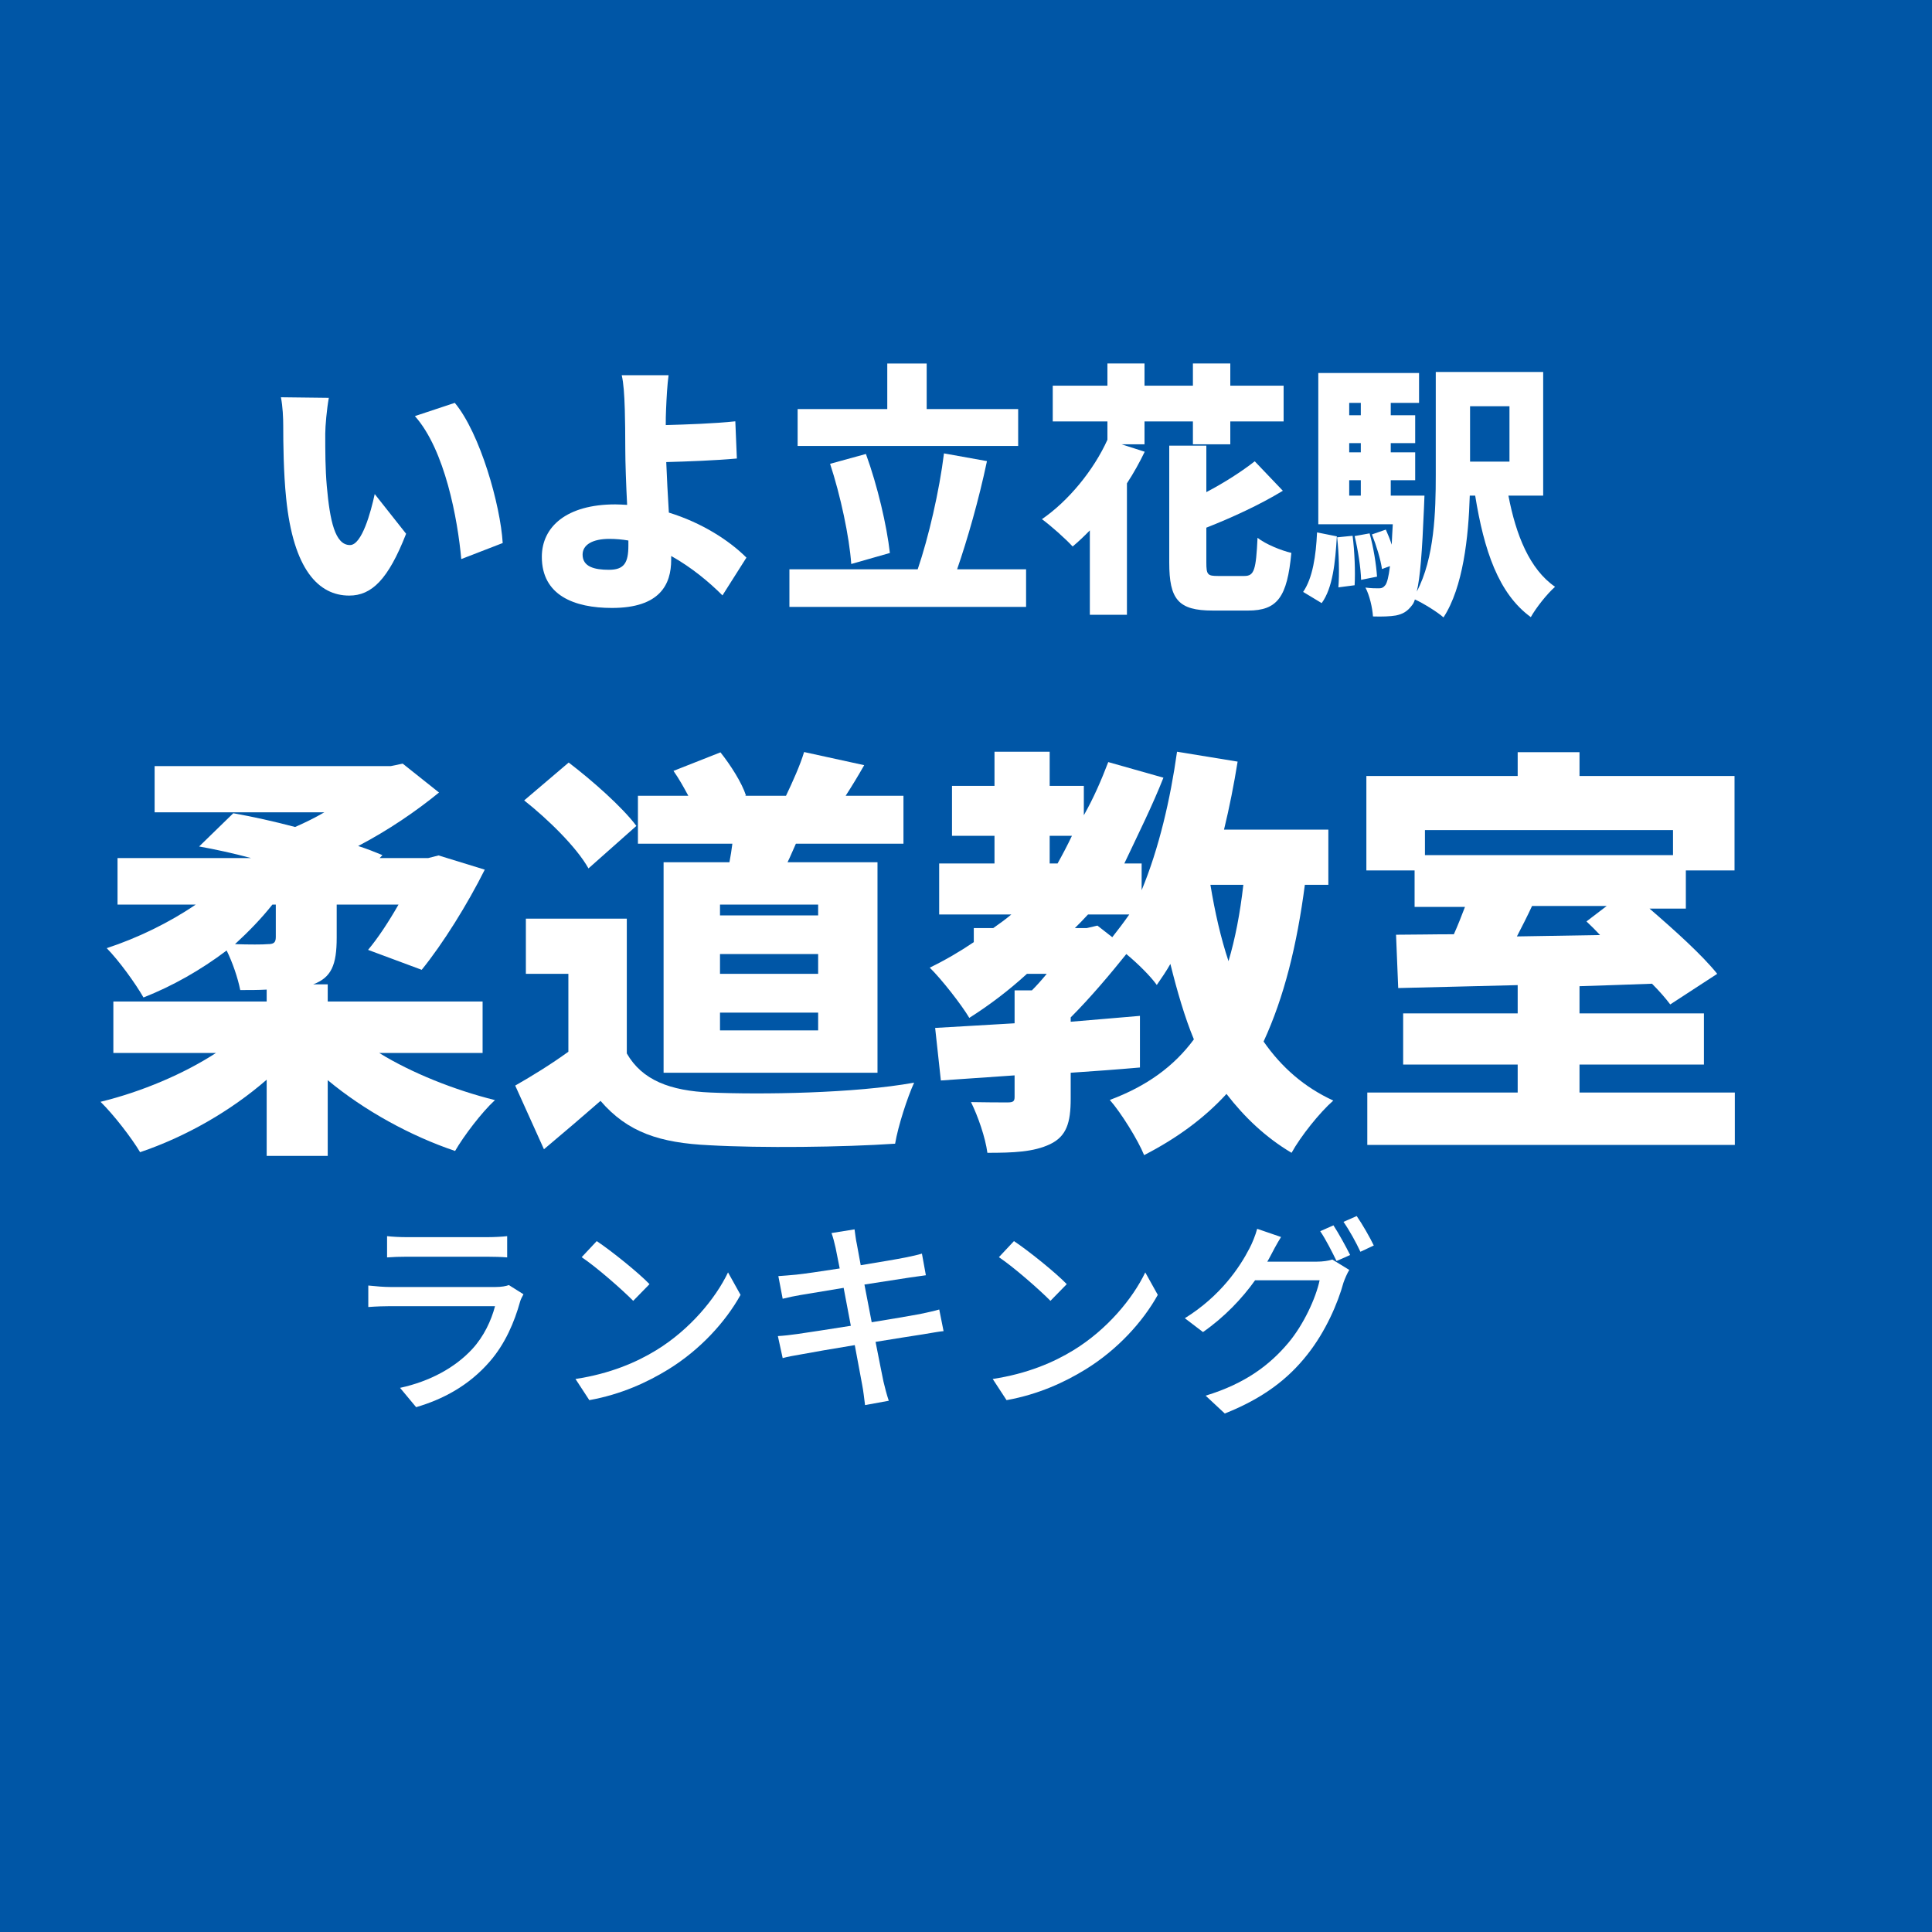 <svg xmlns='http://www.w3.org/2000/svg' xmlns:xlink='http://www.w3.org/1999/xlink' width='100' height='100' viewBox='0, 0, 100, 100'><rect width='100' height='100' fill='#0056A6' /><g fill='#FFFFFF' transform='scale(0.005) translate(-6650.0, -2029.0) translate(9500.0, 4983.451)'>
<g transform="matrix(1,0,0,1,0,3136)">
  <path transform="matrix(1,0,0,1,-192,0)" d="M 746 -1972 L 250 -1978 C 269 -1882 274 -1764 274 -1682 C 274 -1510 277 -1195 304 -935 C 378 -194 640 75 957 75 C 1189 75 1360 -90 1546 -565 L 1221 -976 C 1181 -790 1088 -448 965 -448 C 810 -448 757 -699 725 -1058 C 709 -1241 709 -1419 709 -1600 C 709 -1679 725 -1857 746 -1972 M 2050 -1920 L 1637 -1783 C 1949 -1433 2080 -713 2117 -303 L 2546 -469 C 2522 -864 2312 -1605 2050 -1920 Z"/>
  <path transform="matrix(1,0,0,1,2509,0)" d="M 672 -349 C 672 -453 778 -512 949 -512 C 1016 -512 1082 -506 1146 -495 L 1146 -444 C 1146 -262 1101 -192 944 -192 C 797 -192 672 -222 672 -349 M 1562 -2206 L 1077 -2206 C 1096 -2127 1104 -2009 1109 -1849 C 1112 -1729 1114 -1605 1114 -1440 C 1114 -1307 1122 -1078 1133 -864 C 1093 -866 1050 -869 1010 -869 C 506 -869 250 -637 250 -326 C 250 73 586 203 976 203 C 1474 203 1589 -42 1589 -295 L 1589 -335 C 1800 -217 1981 -66 2120 73 L 2368 -318 C 2189 -497 1904 -680 1565 -784 C 1554 -961 1544 -1154 1538 -1307 C 1752 -1313 2053 -1324 2269 -1344 L 2253 -1729 C 2042 -1706 1744 -1696 1533 -1690 C 1533 -1743 1533 -1796 1536 -1849 C 1541 -1973 1549 -2113 1562 -2206 Z"/>
  <path transform="matrix(1,0,0,1,5210,0)" d="M 2480 -1856 L 1533 -1856 L 1533 -2327 L 1125 -2327 L 1125 -1856 L 197 -1856 L 197 -1474 L 2480 -1474 L 2480 -1856 M 1152 -366 C 1120 -650 1024 -1062 904 -1391 L 533 -1289 C 640 -965 733 -531 752 -252 L 1152 -366 M 1848 -197 C 1954 -504 2072 -913 2157 -1317 L 1712 -1397 C 1664 -1007 1552 -526 1440 -197 L 112 -197 L 112 192 L 2562 192 L 2562 -197 L 1848 -197 Z"/>
  <path transform="matrix(1,0,0,1,7910,0)" d="M 850 -1491 L 1088 -1491 L 1088 -1728 L 1589 -1728 L 1589 -1491 L 1976 -1491 L 1976 -1728 L 2528 -1728 L 2528 -2098 L 1976 -2098 L 1976 -2328 L 1589 -2328 L 1589 -2098 L 1088 -2098 L 1088 -2328 L 704 -2328 L 704 -2098 L 138 -2098 L 138 -1728 L 704 -1728 L 704 -1538 C 560 -1219 298 -903 26 -716 C 117 -650 274 -510 344 -433 C 402 -482 464 -540 522 -600 L 522 274 L 906 274 L 906 -1087 C 976 -1194 1037 -1304 1090 -1414 L 850 -1491 M 1848 -128 C 1741 -128 1728 -141 1728 -268 L 1728 -628 C 1992 -732 2280 -864 2520 -1010 L 2229 -1315 C 2096 -1211 1917 -1095 1728 -996 L 1728 -1477 L 1344 -1477 L 1344 -268 C 1344 115 1437 230 1794 230 L 2160 230 C 2464 230 2565 91 2608 -367 C 2504 -391 2341 -457 2258 -523 C 2242 -191 2224 -128 2122 -128 L 1848 -128 Z"/>
  <path transform="matrix(1,0,0,1,10611,0)" d="M 221 153 C 336 -5 362 -269 378 -538 L 173 -579 C 162 -338 128 -107 29 37 L 221 153 M 381 -528 C 400 -362 405 -151 394 -10 L 562 -32 C 570 -171 562 -381 541 -544 L 381 -528 M 562 -541 C 597 -398 626 -209 629 -88 L 794 -121 C 786 -243 757 -428 717 -569 L 562 -541 M 2165 -1885 L 2165 -1312 L 1757 -1312 L 1757 -1885 L 2165 -1885 M 506 -1119 L 626 -1119 L 626 -960 L 506 -960 L 506 -1119 M 626 -1920 L 626 -1792 L 506 -1792 L 506 -1920 L 626 -1920 M 626 -1408 L 506 -1408 L 506 -1503 L 626 -1503 L 626 -1408 M 2514 -960 L 2514 -2240 L 1402 -2240 L 1402 -1170 C 1402 -799 1389 -312 1205 34 C 1240 -107 1261 -373 1280 -834 C 1282 -874 1285 -960 1285 -960 L 936 -960 L 936 -1119 L 1189 -1119 L 1189 -1408 L 936 -1408 L 936 -1503 L 1189 -1503 L 1189 -1792 L 936 -1792 L 936 -1920 L 1229 -1920 L 1229 -2229 L 186 -2229 L 186 -663 L 957 -663 C 952 -586 949 -516 946 -452 C 928 -508 906 -561 885 -608 L 741 -558 C 786 -447 832 -297 845 -200 L 928 -230 C 914 -116 898 -61 882 -36 C 861 -8 842 0 813 0 C 781 0 733 0 674 -8 C 717 73 746 201 752 291 C 848 294 930 291 989 281 C 1056 267 1106 243 1157 174 C 1168 161 1178 142 1186 115 C 1274 155 1421 246 1482 301 C 1685 -11 1741 -529 1754 -960 L 1810 -960 C 1901 -396 2050 54 2386 298 C 2440 201 2554 57 2637 -16 C 2373 -198 2232 -552 2154 -960 L 2514 -960 Z"/>
</g>
</g>
<g fill='#FFFFFF' transform='scale(0.008) translate(-5331.5, -2029.0) translate(5923.889, 6089.654)'>
<g transform="matrix(1,0,0,1,0,3136)">
  <path transform="matrix(1,0,0,1,0,0)" d="M 1192 -1344 L 1192 -1134 C 1192 -1097 1178 -1088 1138 -1088 C 1112 -1085 1016 -1085 928 -1088 C 1016 -1169 1098 -1253 1170 -1344 L 1192 -1344 M 2530 -384 L 2530 -717 L 1528 -717 L 1528 -828 L 1434 -828 C 1552 -872 1586 -954 1586 -1130 L 1586 -1344 L 1986 -1344 C 1922 -1232 1853 -1127 1789 -1051 L 2136 -922 C 2274 -1092 2432 -1346 2544 -1570 L 2245 -1662 L 2178 -1645 L 1864 -1645 L 1882 -1664 C 1834 -1684 1784 -1704 1725 -1723 C 1922 -1826 2101 -1949 2248 -2069 L 2013 -2256 L 1936 -2240 L 408 -2240 L 408 -1941 L 1506 -1941 C 1448 -1907 1381 -1874 1317 -1846 C 1181 -1882 1042 -1913 917 -1935 L 696 -1720 C 802 -1701 917 -1676 1032 -1645 L 168 -1645 L 168 -1344 L 674 -1344 C 501 -1226 296 -1127 98 -1062 C 176 -983 282 -837 336 -743 C 522 -816 706 -920 874 -1047 C 912 -970 946 -871 962 -791 C 1024 -791 1080 -791 1133 -794 L 1133 -717 L 141 -717 L 141 -384 L 805 -384 C 597 -249 325 -133 58 -68 C 141 13 258 164 314 258 C 610 158 901 -9 1133 -211 L 1133 282 L 1528 282 L 1528 -208 C 1765 -11 2064 153 2352 250 C 2408 153 2525 -1 2610 -79 C 2349 -144 2072 -254 1861 -384 L 2530 -384 Z"/>
  <path transform="matrix(1,0,0,1,2701,0)" d="M 2000 -1274 L 1365 -1274 L 1365 -1344 L 2000 -1344 L 2000 -1274 M 2000 -896 L 1365 -896 L 1365 -1024 L 2000 -1024 L 2000 -896 M 2000 -530 L 1365 -530 L 1365 -645 L 2000 -645 L 2000 -530 M 1000 -1618 L 1000 -256 L 2384 -256 L 2384 -1618 L 1802 -1618 C 1821 -1656 1837 -1697 1856 -1738 L 2552 -1738 L 2552 -2048 L 2178 -2048 C 2216 -2107 2256 -2172 2298 -2246 L 1909 -2331 C 1885 -2249 1834 -2136 1792 -2048 L 1525 -2048 L 1533 -2050 C 1506 -2133 1434 -2246 1368 -2329 L 1064 -2209 C 1098 -2161 1130 -2104 1160 -2048 L 834 -2048 L 834 -1738 L 1445 -1738 C 1440 -1697 1434 -1659 1426 -1618 L 1000 -1618 M 824 -1853 C 733 -1975 538 -2147 386 -2263 L 98 -2018 C 250 -1898 437 -1716 514 -1578 L 824 -1853 M 762 -1253 L 109 -1253 L 109 -896 L 384 -896 L 384 -392 C 272 -311 149 -235 40 -173 L 226 239 C 370 118 482 22 592 -74 C 768 131 978 198 1296 213 C 1629 232 2160 226 2498 203 C 2517 89 2578 -98 2621 -192 C 2237 -122 1629 -114 1304 -128 C 1042 -139 861 -208 762 -381 L 762 -1253 Z"/>
  <path transform="matrix(1,0,0,1,5402,0)" d="M 2050 -1472 C 2029 -1287 1997 -1122 1954 -978 C 1904 -1128 1866 -1295 1837 -1472 L 2050 -1472 M 1037 -1192 L 960 -1192 C 989 -1220 1016 -1249 1045 -1280 L 1312 -1280 C 1277 -1230 1240 -1181 1202 -1133 L 1106 -1208 L 1037 -1192 M 797 -1789 L 941 -1789 C 912 -1728 880 -1667 848 -1610 L 797 -1610 L 797 -1789 M 2600 -1472 L 2600 -1829 L 1925 -1829 C 1960 -1973 1989 -2120 2013 -2269 L 1621 -2333 C 1578 -2026 1504 -1707 1392 -1437 L 1392 -1610 L 1280 -1610 C 1376 -1813 1461 -1983 1533 -2165 L 1176 -2266 C 1130 -2146 1080 -2031 1018 -1922 L 1018 -2112 L 797 -2112 L 797 -2333 L 440 -2333 L 440 -2112 L 165 -2112 L 165 -1789 L 440 -1789 L 440 -1610 L 82 -1610 L 82 -1280 L 549 -1280 C 512 -1249 472 -1220 432 -1192 L 306 -1192 L 306 -1101 C 216 -1040 120 -984 21 -936 C 96 -863 226 -697 277 -611 C 408 -694 533 -789 650 -896 L 778 -896 C 746 -857 714 -821 682 -789 L 570 -789 L 570 -576 C 378 -565 202 -554 56 -546 L 93 -206 L 570 -239 L 570 -99 C 570 -71 560 -64 525 -64 C 493 -64 376 -64 288 -66 C 333 25 381 163 394 262 C 562 262 693 257 800 206 C 906 155 933 67 933 -88 L 933 -256 C 1082 -266 1234 -277 1381 -290 L 1381 -624 C 1234 -611 1082 -599 933 -586 L 933 -614 C 1061 -742 1192 -898 1293 -1024 C 1370 -960 1450 -880 1490 -824 C 1522 -870 1552 -914 1578 -960 C 1621 -786 1672 -611 1730 -472 C 1600 -296 1424 -169 1186 -80 C 1258 1 1370 182 1408 277 C 1624 166 1800 35 1941 -119 C 2056 30 2192 161 2362 262 C 2421 155 2544 1 2632 -76 C 2445 -162 2298 -290 2181 -458 C 2314 -746 2397 -1082 2448 -1472 L 2600 -1472 Z"/>
  <path transform="matrix(1,0,0,1,8102,0)" d="M 1701 -1335 L 1570 -1235 C 1600 -1207 1629 -1178 1658 -1147 L 1120 -1138 C 1152 -1200 1186 -1266 1218 -1335 L 1701 -1335 M 2130 -1826 L 2130 -1664 L 525 -1664 L 525 -1826 L 2130 -1826 M 1525 -128 L 1525 -309 L 2330 -309 L 2330 -640 L 1525 -640 L 1525 -816 C 1680 -821 1837 -826 1994 -832 C 2042 -784 2082 -738 2112 -698 L 2416 -896 C 2320 -1016 2144 -1175 1978 -1318 L 2213 -1318 L 2213 -1565 L 2528 -1565 L 2528 -2176 L 1525 -2176 L 1525 -2330 L 1125 -2330 L 1125 -2176 L 146 -2176 L 146 -1565 L 458 -1565 L 458 -1329 L 784 -1329 C 762 -1272 738 -1209 712 -1152 C 576 -1152 450 -1149 338 -1149 L 352 -804 C 570 -810 837 -815 1125 -823 L 1125 -640 L 384 -640 L 384 -309 L 1125 -309 L 1125 -128 L 152 -128 L 152 211 L 2530 211 L 2530 -128 L 1525 -128 Z"/>
</g>
</g>
<g fill='#FFFFFF' transform='scale(0.004) translate(-6551.5, -2029.0) translate(11272.222, 16946.757)'>
<g transform="matrix(1,0,0,1,0,3136)">
  <path transform="matrix(1,0,0,1,-320,0)" d="M 608 -2058 L 608 -1783 C 682 -1789 778 -1792 864 -1792 L 1898 -1792 C 1989 -1792 2096 -1789 2162 -1783 L 2162 -2058 C 2096 -2050 1986 -2045 1901 -2045 L 864 -2045 C 776 -2045 677 -2050 608 -2058 M 2373 -1306 L 2184 -1425 C 2149 -1411 2085 -1400 2013 -1400 L 648 -1400 C 570 -1400 469 -1408 365 -1419 L 365 -1141 C 466 -1149 584 -1152 648 -1152 L 2005 -1152 C 1957 -968 1861 -760 1709 -596 C 1490 -359 1165 -179 776 -95 L 984 155 C 1325 55 1664 -120 1938 -437 C 2136 -665 2256 -946 2330 -1213 C 2336 -1237 2357 -1277 2373 -1306 Z"/>
  <path transform="matrix(1,0,0,1,2380,0)" d="M 621 -1994 L 426 -1786 C 624 -1653 954 -1362 1093 -1221 L 1304 -1437 C 1154 -1592 808 -1869 621 -1994 M 346 -210 L 525 64 C 938 -10 1277 -168 1546 -333 C 1962 -589 2290 -952 2482 -1298 L 2320 -1589 C 2157 -1248 1824 -848 1394 -584 C 1138 -426 792 -277 346 -210 Z"/>
  <path transform="matrix(1,0,0,1,5079,0)" d="M 1013 -1906 C 1021 -1869 1040 -1773 1066 -1640 C 824 -1602 602 -1570 504 -1560 C 421 -1552 346 -1546 272 -1541 L 328 -1248 C 413 -1269 477 -1282 557 -1296 C 650 -1312 872 -1349 1117 -1389 C 1146 -1234 1178 -1064 1210 -898 C 922 -853 650 -810 520 -792 C 445 -781 333 -768 266 -765 L 328 -480 C 386 -496 466 -512 576 -530 C 701 -554 970 -600 1261 -648 C 1306 -400 1346 -200 1357 -133 C 1373 -53 1381 32 1394 128 L 1701 72 C 1674 -8 1650 -101 1632 -178 C 1616 -250 1578 -450 1530 -690 C 1778 -730 2013 -768 2152 -789 C 2253 -805 2349 -824 2410 -829 L 2354 -1109 C 2293 -1090 2205 -1072 2104 -1050 C 1976 -1026 1738 -986 1480 -944 C 1448 -1109 1416 -1280 1386 -1432 C 1626 -1469 1850 -1504 1968 -1522 C 2042 -1533 2133 -1546 2181 -1552 L 2130 -1832 C 2077 -1816 1994 -1797 1912 -1781 C 1808 -1760 1581 -1722 1338 -1682 C 1312 -1821 1293 -1922 1288 -1954 C 1274 -2013 1266 -2096 1258 -2146 L 960 -2098 C 981 -2040 997 -1978 1013 -1906 Z"/>
  <path transform="matrix(1,0,0,1,7779,0)" d="M 621 -1994 L 426 -1786 C 624 -1653 954 -1362 1093 -1221 L 1304 -1437 C 1154 -1592 808 -1869 621 -1994 M 346 -210 L 525 64 C 938 -10 1277 -168 1546 -333 C 1962 -589 2290 -952 2482 -1298 L 2320 -1589 C 2157 -1248 1824 -848 1394 -584 C 1138 -426 792 -277 346 -210 Z"/>
  <path transform="matrix(1,0,0,1,10478,0)" d="M 2056 -2198 L 1885 -2122 C 1957 -2016 2042 -1848 2096 -1736 L 2272 -1814 C 2218 -1923 2122 -2097 2056 -2198 M 2357 -2318 L 2186 -2243 C 2261 -2136 2349 -1977 2405 -1856 L 2578 -1937 C 2530 -2038 2429 -2215 2357 -2318 M 1378 -2047 L 1069 -2153 C 1048 -2072 1002 -1960 970 -1901 C 845 -1658 597 -1284 133 -996 L 368 -817 C 645 -1010 874 -1251 1042 -1487 L 1877 -1487 C 1829 -1257 1669 -911 1472 -677 C 1234 -394 917 -150 402 6 L 650 237 C 1149 39 1472 -213 1717 -524 C 1957 -826 2114 -1194 2186 -1457 C 2205 -1511 2234 -1578 2261 -1621 L 2042 -1755 C 1992 -1739 1917 -1728 1842 -1728 L 1200 -1728 C 1216 -1753 1226 -1775 1240 -1800 C 1269 -1856 1325 -1963 1378 -2047 Z"/>
</g>
</g>
</svg>